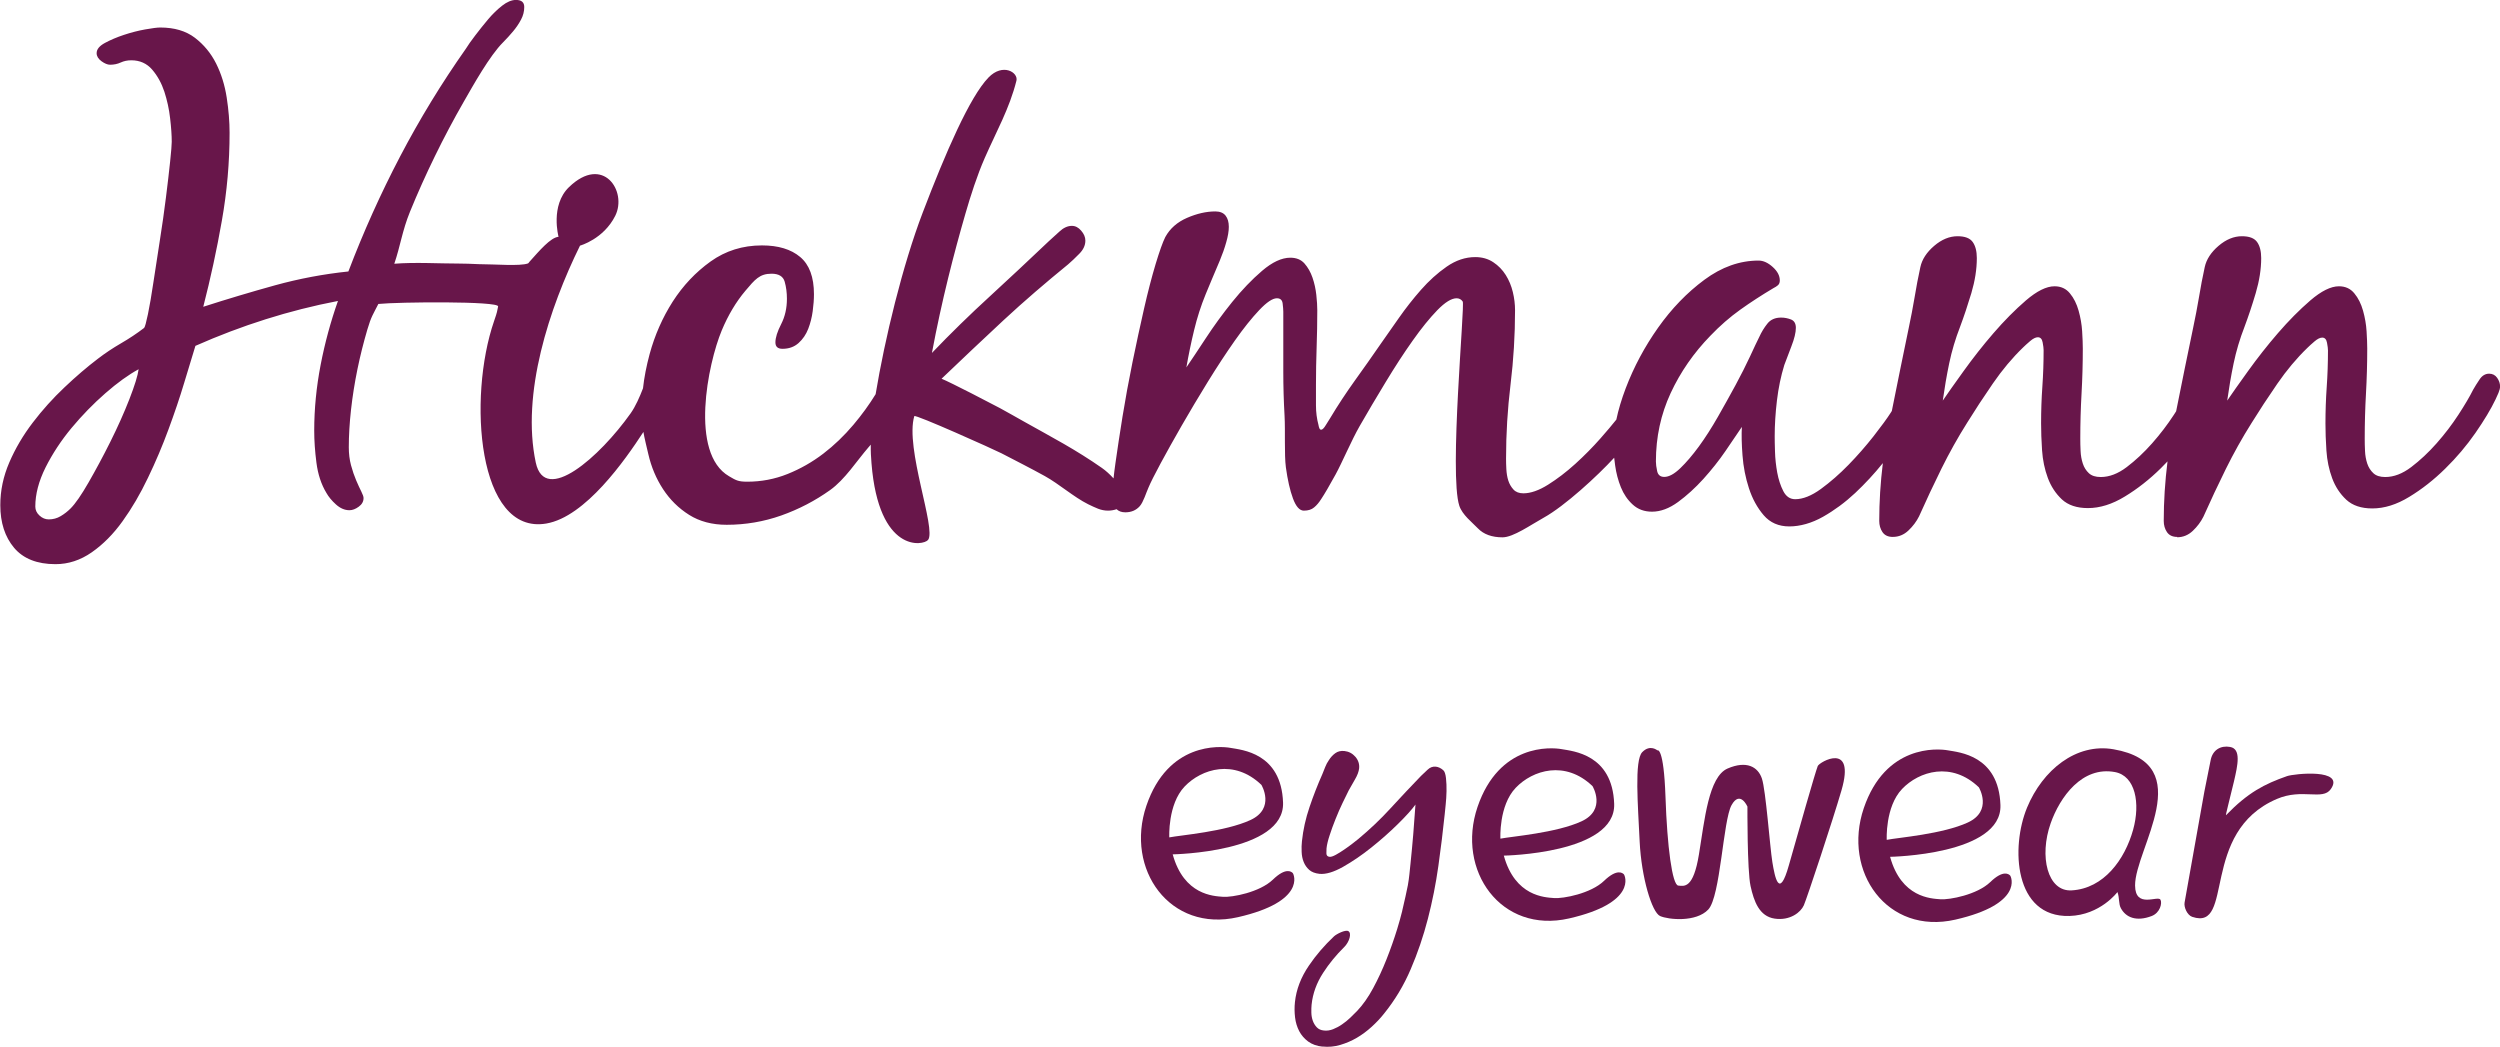 <?xml version="1.0" encoding="UTF-8"?>
<svg id="Layer_1" data-name="Layer 1" xmlns="http://www.w3.org/2000/svg" viewBox="0 0 417.07 174.64">
  <defs>
    <style>
      .cls-1 {
        fill: #68164a;
        fill-rule: evenodd;
      }
    </style>
  </defs>
  <path class="cls-1" d="M363.2,89.63c1,0,1.87-.36,2.62-1.07,.75-.71,1.34-1.5,1.77-2.36,1.21-2.71,2.46-5.37,3.75-7.98,1.29-2.6,2.71-5.16,4.29-7.66,1.28-2.07,2.71-4.25,4.28-6.53,1.57-2.28,3.25-4.28,5.03-6,.29-.29,.68-.64,1.18-1.07s.93-.64,1.29-.64c.43,0,.7,.29,.8,.86,.11,.57,.16,1,.16,1.28,0,2.07-.07,4.11-.21,6.11-.14,2-.21,4.04-.21,6.1,0,1.36,.05,2.86,.16,4.5,.11,1.64,.43,3.18,.96,4.61,.53,1.43,1.32,2.62,2.36,3.59,1.04,.96,2.48,1.45,4.34,1.45,2,0,4.05-.64,6.16-1.93,2.11-1.28,4.11-2.85,6-4.71,1.89-1.85,3.57-3.84,5.03-5.94,1.46-2.11,2.59-3.98,3.37-5.62,.14-.29,.3-.64,.48-1.07,.18-.43,.27-.79,.27-1.07,0-.5-.16-.98-.48-1.44-.32-.46-.77-.7-1.34-.7-.64,0-1.18,.32-1.6,.96-.43,.64-.79,1.21-1.07,1.71-.57,1.14-1.39,2.54-2.46,4.18-1.07,1.64-2.28,3.23-3.64,4.77-1.36,1.54-2.77,2.85-4.23,3.96-1.46,1.11-2.91,1.66-4.34,1.66-.86,0-1.52-.21-1.98-.64-.46-.43-.8-.96-1.02-1.61-.21-.64-.34-1.34-.37-2.09-.04-.75-.05-1.45-.05-2.09,0-2.5,.07-5,.21-7.5,.14-2.5,.21-5,.21-7.5,0-.78-.04-1.75-.11-2.89-.07-1.14-.27-2.29-.59-3.43-.32-1.14-.8-2.11-1.45-2.89-.64-.79-1.5-1.18-2.57-1.18-1.35,0-2.94,.79-4.77,2.36-1.82,1.57-3.62,3.39-5.41,5.46-1.79,2.07-3.44,4.18-4.98,6.32-1.54,2.14-2.7,3.78-3.48,4.93,.29-2.07,.64-4.14,1.07-6.21,.43-2.07,1.04-4.1,1.82-6.11,.64-1.71,1.27-3.59,1.87-5.62,.6-2.04,.91-3.98,.91-5.84,0-1.14-.23-2.04-.69-2.68-.46-.64-1.3-.96-2.52-.96-1.36,0-2.66,.54-3.91,1.61-1.25,1.07-2.02,2.25-2.3,3.54-.36,1.64-.68,3.32-.96,5.03-.29,1.71-.61,3.39-.96,5.03-.94,4.5-1.89,9.16-2.85,13.99l-.37,.58c-1.07,1.64-2.28,3.23-3.64,4.77-1.36,1.54-2.77,2.85-4.23,3.96-1.46,1.11-2.91,1.66-4.34,1.66-.86,0-1.52-.21-1.98-.64-.46-.43-.8-.96-1.01-1.61-.21-.64-.34-1.34-.37-2.09-.04-.75-.05-1.45-.05-2.09,0-2.5,.07-5,.21-7.5,.14-2.5,.21-5,.21-7.5,0-.78-.04-1.75-.11-2.89-.07-1.14-.27-2.29-.59-3.43-.32-1.14-.8-2.11-1.45-2.89-.64-.79-1.5-1.18-2.57-1.18-1.35,0-2.94,.79-4.77,2.36-1.82,1.57-3.62,3.39-5.41,5.46-1.79,2.07-3.44,4.18-4.98,6.32-1.54,2.14-2.7,3.78-3.48,4.93,.29-2.07,.64-4.14,1.07-6.21,.43-2.07,1.04-4.1,1.82-6.11,.64-1.71,1.27-3.59,1.88-5.62,.6-2.04,.91-3.98,.91-5.84,0-1.14-.23-2.04-.69-2.68-.46-.64-1.3-.96-2.52-.96-1.36,0-2.66,.54-3.91,1.61-1.25,1.07-2.02,2.25-2.3,3.54-.36,1.64-.68,3.32-.96,5.03-.29,1.71-.61,3.39-.96,5.03-.93,4.48-1.88,9.13-2.84,13.94l-.16,.26c-.64,1-1.61,2.32-2.89,3.96-1.29,1.64-2.68,3.23-4.18,4.77-1.5,1.54-3.04,2.88-4.6,4.02-1.57,1.14-3,1.71-4.29,1.71-.86,0-1.52-.45-1.98-1.34-.46-.89-.8-1.93-1.02-3.11-.21-1.18-.34-2.34-.37-3.48-.04-1.14-.05-2-.05-2.57,0-1.86,.12-3.84,.37-5.94,.25-2.11,.66-4.09,1.23-5.94,.29-.79,.68-1.82,1.18-3.11,.5-1.28,.75-2.32,.75-3.1,0-.71-.27-1.18-.8-1.39-.54-.21-1.09-.32-1.66-.32-1,0-1.77,.34-2.3,1.02-.54,.68-.98,1.41-1.34,2.2-.36,.71-.87,1.8-1.55,3.27-.68,1.46-1.48,3.05-2.41,4.77-.93,1.71-1.91,3.48-2.95,5.3-1.04,1.82-2.09,3.46-3.16,4.93-1.07,1.46-2.11,2.68-3.11,3.64-1,.96-1.89,1.45-2.68,1.45-.64,0-1.04-.32-1.18-.96-.14-.64-.21-1.18-.21-1.61,0-4.07,.82-7.87,2.46-11.41,1.64-3.53,3.86-6.73,6.64-9.58,1.57-1.64,3.23-3.09,4.98-4.34,1.75-1.25,3.59-2.44,5.52-3.59,.29-.14,.54-.3,.75-.48,.21-.18,.32-.45,.32-.8,0-.79-.39-1.54-1.18-2.25-.79-.71-1.57-1.07-2.36-1.07-3.14,0-6.16,1.07-9.05,3.21-2.89,2.14-5.46,4.8-7.71,7.98-2.25,3.18-4.05,6.55-5.41,10.12-.7,1.85-1.22,3.59-1.56,5.22-.68,.86-1.57,1.91-2.66,3.15-1.29,1.46-2.68,2.87-4.18,4.23-1.5,1.36-3.02,2.52-4.55,3.48-1.53,.96-2.91,1.44-4.12,1.44-.71,0-1.27-.21-1.66-.64-.39-.43-.68-.93-.86-1.5-.18-.57-.28-1.2-.32-1.88-.04-.68-.05-1.27-.05-1.77,0-4.14,.25-8.26,.75-12.37,.5-4.11,.75-8.23,.75-12.37,0-1-.12-2.02-.37-3.05-.25-1.04-.64-1.98-1.18-2.84-.54-.86-1.23-1.57-2.09-2.14-.86-.57-1.86-.85-3-.85-1.64,0-3.23,.53-4.77,1.6-1.54,1.07-2.96,2.36-4.28,3.86-1.32,1.5-2.55,3.07-3.7,4.71-1.14,1.64-2.14,3.07-3,4.28-1.43,2.07-2.87,4.12-4.34,6.16-1.46,2.04-2.84,4.13-4.12,6.27-.14,.21-.37,.59-.7,1.12-.32,.54-.59,.8-.8,.8-.14,0-.25-.11-.32-.32-.07-.21-.11-.36-.11-.43-.29-1.07-.43-2.18-.43-3.32v-3.43c0-2.07,.04-4.14,.11-6.21,.07-2.07,.11-4.14,.11-6.21,0-.71-.05-1.57-.16-2.57-.11-1-.32-1.96-.64-2.89s-.77-1.71-1.34-2.36c-.57-.64-1.36-.96-2.36-.96-1.43,0-3,.73-4.71,2.19-1.71,1.46-3.37,3.2-4.98,5.19-1.61,2-3.09,4.04-4.44,6.1-1.36,2.07-2.43,3.68-3.21,4.82,.36-2.07,.79-4.14,1.29-6.21,.5-2.07,1.14-4.07,1.93-6,.28-.71,.64-1.57,1.07-2.57,.43-1,.86-2.02,1.29-3.05,.43-1.03,.79-2.05,1.07-3.05,.29-1,.43-1.86,.43-2.57,0-.79-.18-1.41-.54-1.87-.36-.46-.93-.7-1.71-.7-1.5,0-3.07,.36-4.71,1.07-1.64,.71-2.86,1.78-3.64,3.21-.43,.86-.96,2.36-1.61,4.5-.64,2.14-1.29,4.62-1.93,7.44-.64,2.82-1.29,5.8-1.93,8.94-.64,3.14-1.19,6.16-1.66,9.05-.46,2.89-.86,5.48-1.18,7.77-.14,.96-.24,1.81-.32,2.56-.62-.68-1.27-1.28-1.96-1.76-2.06-1.44-4.2-2.77-6.37-4.02-2.18-1.25-4.39-2.46-6.59-3.69-1.37-.76-2.7-1.54-4.02-2.25-1.32-.71-8.32-4.34-9.75-4.91,3.43-3.28,6.87-6.53,10.33-9.75,3.46-3.21,7.07-6.3,10.77-9.32,.58-.48,1.19-1.09,1.87-1.77,.68-.68,1.02-1.41,1.02-2.2,0-.57-.23-1.12-.7-1.66-.46-.54-.98-.8-1.55-.8-.71,0-1.41,.32-2.09,.96-.68,.64-1.29,1.16-1.77,1.61-3.3,3.12-6.57,6.21-9.85,9.21-3.28,3-6.5,6.14-9.64,9.42,1.65-8.81,3.68-16.63,5.59-23.24,.84-2.91,1.95-6.39,3.23-9.3,1.92-4.38,4.12-8.24,5.28-12.88,.34-1.37-2.27-3.01-4.67-.52-3.11,3.22-7.14,12.49-10.97,22.54-3.36,8.79-6.33,21.09-7.85,30.28-1.07,1.75-2.31,3.45-3.71,5.11-1.54,1.82-3.21,3.43-5.03,4.82-1.82,1.39-3.8,2.52-5.94,3.38-2.14,.86-4.39,1.29-6.75,1.29-1.57,0-1.91-.27-3.02-.91-6.62-3.83-3.53-18.78-1.23-24.31,1.07-2.57,2.4-4.79,3.96-6.64,1.57-1.85,2.35-2.84,4.35-2.84,1.21,0,1.95,.45,2.2,1.34,.25,.89,.37,1.84,.37,2.84,0,1.57-.32,2.98-.96,4.23-.64,1.25-.96,2.27-.96,3.05,0,.71,.39,1.07,1.18,1.07,1.07,0,1.96-.32,2.68-.96,.71-.64,1.25-1.43,1.61-2.36,.36-.93,.61-1.91,.75-2.95,.14-1.04,.21-1.98,.21-2.84,0-2.86-.77-4.93-2.3-6.21-1.53-1.29-3.66-1.93-6.37-1.93-3.21,0-6.07,.89-8.57,2.68-2.5,1.79-4.6,4.02-6.32,6.69-1.71,2.68-3,5.61-3.86,8.78-.53,1.97-.9,3.86-1.1,5.69-.55,1.43-1.25,3.03-2.06,4.17-5.16,7.28-14.3,15.36-15.83,8.21-2.45-11.48,2.25-25.77,7.38-36.18,0,0,3.93-1.08,5.88-4.98,2.04-4.09-2.03-10.28-7.72-4.78-3.16,3.06-1.74,8.28-1.74,8.28-1.33,.12-3.18,2.31-4.86,4.18-.08,.09-.15,.24-.25,.27-1.35,.48-5.43,.13-8.16,.12-1.27-.06-2.5-.1-3.33-.1-3.35,0-7.36-.25-10.8,.03,1-2.93,1.33-5.52,2.61-8.66,1.28-3.14,2.68-6.25,4.18-9.32,1.5-3.07,3.09-6.07,4.77-9,1.59-2.77,4.35-7.73,6.59-9.96,.57-.57,1.12-1.18,1.66-1.82,.54-.64,.98-1.3,1.34-1.98,.36-.68,.53-1.37,.53-2.09,0-.79-.46-1.18-1.39-1.18-.71,0-1.48,.32-2.3,.96-.82,.64-1.61,1.41-2.36,2.3-.75,.89-1.46,1.79-2.14,2.68-.68,.89-1.2,1.62-1.55,2.2-4.07,5.78-7.73,11.78-10.98,17.99-3.25,6.21-6.12,12.6-8.62,19.17-4.14,.43-8.21,1.2-12.21,2.3-4,1.11-8,2.3-12,3.59,1.21-4.71,2.25-9.5,3.1-14.35,.86-4.86,1.29-9.75,1.29-14.67,0-1.86-.16-3.82-.48-5.89-.32-2.07-.91-3.96-1.77-5.68-.86-1.71-2.04-3.14-3.54-4.29-1.5-1.14-3.43-1.71-5.78-1.71-.5,0-1.34,.11-2.52,.32-1.18,.21-2.36,.52-3.54,.91-1.18,.39-2.23,.84-3.16,1.34-.93,.5-1.39,1.07-1.39,1.71,0,.5,.27,.95,.8,1.34,.54,.39,1.02,.59,1.44,.59,.64,0,1.23-.12,1.77-.37,.54-.25,1.12-.37,1.77-.37,1.43,0,2.59,.52,3.48,1.55,.89,1.03,1.57,2.27,2.04,3.69,.46,1.43,.79,2.91,.96,4.44,.18,1.54,.27,2.84,.27,3.91,0,.5-.09,1.6-.27,3.32-.18,1.71-.41,3.71-.7,6-.29,2.29-.62,4.68-1.02,7.18-.39,2.5-.75,4.82-1.07,6.96-.32,2.14-.62,3.91-.91,5.3-.29,1.39-.5,2.16-.64,2.3-1.21,.93-2.5,1.78-3.86,2.57-1.36,.79-2.64,1.64-3.85,2.57-1.79,1.36-3.64,2.94-5.57,4.77-1.93,1.82-3.7,3.79-5.3,5.89-1.61,2.11-2.91,4.32-3.91,6.64-1,2.32-1.5,4.69-1.5,7.12,0,2.93,.77,5.3,2.3,7.12,1.54,1.82,3.84,2.73,6.91,2.73,2.14,0,4.16-.66,6.05-1.98,1.89-1.32,3.61-3.05,5.14-5.19,1.54-2.14,2.95-4.55,4.23-7.23,1.29-2.68,2.43-5.37,3.43-8.09,1-2.71,1.88-5.3,2.62-7.77,.75-2.46,1.37-4.52,1.87-6.16,3.86-1.71,7.77-3.19,11.73-4.44,3.96-1.25,7.98-2.27,12.05-3.05-1.21,3.43-2.18,6.98-2.89,10.66-.71,3.68-1.07,7.34-1.07,10.98,0,1.64,.12,3.43,.37,5.35,.25,1.93,.8,3.61,1.66,5.03,.36,.64,.89,1.29,1.6,1.93,.71,.64,1.46,.96,2.25,.96,.5,0,1.02-.2,1.55-.59,.54-.39,.8-.87,.8-1.45,0-.21-.12-.57-.37-1.07s-.54-1.12-.86-1.87-.61-1.59-.86-2.52-.37-1.93-.37-3c0-1.93,.12-4.02,.37-6.27,.25-2.25,.61-4.5,1.07-6.75,.46-2.25,1.02-4.46,1.66-6.64,.64-2.18,.97-2.54,1.83-4.25,3.23-.34,20.17-.5,19.98,.42-.21,.94-.09,.75-.68,2.45-4.4,12.78-2.76,35.73,8.72,33.76,6.53-1.12,13.14-10.58,16.2-15.28,.11,.78,.64,2.94,.82,3.71,.49,2.14,1.32,4.1,2.46,5.84,1.14,1.74,2.59,3.18,4.34,4.28,1.74,1.1,3.84,1.66,6.27,1.66,3.14,0,6.18-.52,9.1-1.55,2.93-1.04,5.64-2.45,8.14-4.23,2.5-1.78,4.41-4.83,6.48-7.22l.32-.37c-.02,1.21,.03,1.98,.12,3.12,1.21,15.06,8.67,13.75,9.44,12.77,1.41-1.8-3.88-15.32-2.3-20.65,.11-.36,13.34,5.58,14.54,6.2,2.41,1.25,4.84,2.48,7.23,3.8,2.39,1.32,4.81,3.49,7.23,4.7,.57,.28,1.13,.54,1.66,.75,.54,.21,1.09,.32,1.66,.32,.48,0,.95-.08,1.43-.24,.35,.34,.83,.52,1.45,.52,1,0,1.8-.34,2.41-1.02,.61-.68,1.09-2.31,1.45-3.09,.36-.86,1.04-2.21,2.04-4.07,1-1.86,2.18-3.96,3.53-6.32,1.36-2.36,2.8-4.78,4.34-7.28,1.54-2.5,3.04-4.78,4.5-6.86,1.46-2.07,2.82-3.77,4.07-5.09s2.23-1.98,2.95-1.98c.57,0,.89,.29,.96,.86s.11,1.04,.11,1.39v10.07c0,2.36,.07,4.79,.21,7.28,.14,2.5-.06,6.49,.22,8.6,.29,2.1,.68,3.84,1.18,5.19,.5,1.35,1.1,2.04,1.82,2.04s1.29-.18,1.71-.54c.43-.35,.82-.82,1.18-1.39,.57-.85,1.37-2.23,2.41-4.12,1.04-1.89,2.66-5.71,4.01-8.06,1.35-2.36,2.8-4.8,4.34-7.34,1.53-2.53,3.03-4.84,4.5-6.91,1.46-2.07,2.84-3.77,4.12-5.09,1.29-1.32,2.36-1.98,3.21-1.98,.43,0,.77,.18,1.02,.54,.41,.41-2.3,28.85-.56,34.09,.5,1.5,2.13,2.75,3.09,3.75,.96,1,2.34,1.5,4.12,1.5s4.69-2.07,6.87-3.28c3.52-1.95,8.97-6.97,11.75-10,.04,.41,.09,.84,.16,1.29,.18,1.29,.5,2.5,.96,3.64,.46,1.14,1.12,2.11,1.98,2.89,.86,.79,1.93,1.18,3.21,1.18,1.43,0,2.87-.54,4.34-1.61,1.46-1.07,2.87-2.35,4.23-3.85,1.35-1.5,2.59-3.05,3.69-4.66,1.11-1.61,2.02-2.95,2.73-4.02-.07,1.29-.04,2.87,.11,4.77,.14,1.89,.5,3.71,1.07,5.46,.57,1.75,1.39,3.25,2.46,4.5,1.07,1.25,2.5,1.87,4.28,1.87s3.73-.54,5.62-1.61c1.89-1.07,3.68-2.39,5.36-3.96,1.66-1.56,3.2-3.22,4.62-4.99-.4,3.27-.6,6.48-.6,9.64,0,.71,.18,1.34,.54,1.87,.36,.53,.93,.8,1.71,.8,1,0,1.87-.36,2.62-1.07,.75-.71,1.34-1.5,1.77-2.36,1.21-2.71,2.46-5.37,3.75-7.98,1.29-2.6,2.71-5.16,4.29-7.66,1.28-2.07,2.71-4.25,4.28-6.53,1.57-2.28,3.25-4.28,5.03-6,.29-.29,.68-.64,1.18-1.07s.93-.64,1.29-.64c.43,0,.7,.29,.8,.86,.11,.57,.16,1,.16,1.28,0,2.07-.07,4.11-.21,6.11-.14,2-.21,4.04-.21,6.1,0,1.36,.05,2.86,.16,4.5,.11,1.64,.43,3.18,.96,4.61,.53,1.43,1.32,2.62,2.35,3.59,1.04,.96,2.48,1.45,4.34,1.45,2,0,4.05-.64,6.16-1.93,2.11-1.28,4.11-2.85,6-4.71,.38-.38,.76-.76,1.12-1.15-.42,3.37-.63,6.67-.63,9.93,0,.71,.18,1.34,.54,1.87,.36,.53,.93,.8,1.71,.8M23.14,61.59c-1.71,.93-3.57,2.27-5.57,4.02-2,1.75-3.88,3.68-5.63,5.78-1.75,2.11-3.19,4.3-4.34,6.59-1.14,2.29-1.71,4.46-1.71,6.53,0,.57,.23,1.07,.7,1.5,.46,.43,.98,.64,1.55,.64,.71,0,1.38-.18,1.98-.54,.61-.36,1.16-.79,1.66-1.29,.79-.79,1.79-2.23,3-4.34,1.21-2.11,2.43-4.37,3.64-6.8,1.21-2.43,2.27-4.79,3.16-7.07,.89-2.29,1.41-3.96,1.55-5.03Z"/>
  <path class="cls-1" d="M365.73,152.96c-.85-.29-1.42-1.62-1.28-2.39l3.3-18.51c.1-.58,.28-1.45,.52-2.6,.24-1.16,.42-2.03,.52-2.6,.32-1.77,1.71-2.53,3.25-2.25,1.88,.33,1.28,3.02,.66,5.7-.68,2.92-1.48,5.83-1.33,5.68,3.65-3.77,6.4-5.19,10.17-6.51,1.19-.41,9.74-1.31,7.3,2.17-1.37,1.95-4.73-.19-9,1.64-12.96,5.56-6.99,22.06-14.1,19.67"/>
  <path class="cls-1" d="M342.11,137.34c-1.95,5.52-.54,11.44,3.5,11.2,5.38-.31,8.87-5.15,10.25-10.1,1.24-4.44,.39-9.01-3.04-9.64-5.47-1.01-9.17,4.17-10.71,8.54m-3.94-2.61c-2.73,6.6-2.18,18.34,7.07,18.08,5.15-.15,8.01-3.99,8.01-3.99,.37,1.03,.17,1.96,.57,2.69,.82,1.54,2.57,2.29,5.14,1.31,1.4-.54,1.78-2.14,1.47-2.72-.42-.78-4.21,1.55-4.24-2.37-.04-6.1,10.7-20.25-3.6-22.73-6.23-1.08-11.82,3.45-14.42,9.73Z"/>
  <path class="cls-1" d="M220.62,174.59c1.02,.11,2.01,.02,2.98-.27,.97-.29,1.89-.68,2.76-1.19,.87-.51,1.69-1.12,2.47-1.83,.78-.71,1.47-1.44,2.06-2.19,1.82-2.25,3.31-4.73,4.46-7.43,1.16-2.7,2.11-5.5,2.86-8.4,.75-2.9,1.33-5.83,1.75-8.81,.42-2.97,.77-5.86,1.06-8.65,.04-.34,.09-.87,.16-1.59,.08-.72,.12-1.46,.14-2.23,.02-.77-.02-1.5-.09-2.19-.08-.69-.23-1.14-.47-1.33-.39-.34-.8-.53-1.22-.58-.51-.05-.96,.11-1.37,.5-.4,.39-.77,.73-1.1,1.04-1.73,1.79-3.42,3.59-5.09,5.41-1.66,1.82-3.46,3.52-5.38,5.12-.19,.15-.5,.4-.94,.74-.44,.34-.9,.68-1.39,1.01-.48,.33-.95,.63-1.41,.88-.46,.25-.81,.37-1.06,.34-.34-.04-.51-.22-.52-.57,0-.34,0-.62,.02-.83,.06-.59,.23-1.32,.52-2.19,.28-.87,.61-1.78,.99-2.72,.38-.95,.77-1.85,1.18-2.7,.41-.86,.75-1.55,1.02-2.08,.26-.49,.6-1.08,1.02-1.79,.42-.71,.65-1.33,.71-1.88,.07-.72-.14-1.36-.63-1.93-.5-.57-1.11-.88-1.83-.96-.59-.06-1.1,.06-1.51,.36-.42,.3-.78,.69-1.08,1.17-.25,.36-.45,.73-.6,1.12-.15,.39-.31,.79-.48,1.2-.78,1.76-1.5,3.59-2.14,5.49-.65,1.9-1.07,3.8-1.27,5.71-.06,.55-.08,1.14-.05,1.76,.02,.62,.13,1.19,.34,1.7,.2,.51,.51,.95,.92,1.32,.41,.36,.98,.58,1.7,.66,1.06,.11,2.37-.28,3.94-1.16,1.57-.89,3.15-1.96,4.73-3.23,1.59-1.27,3.06-2.57,4.42-3.91,1.36-1.34,2.34-2.42,2.94-3.26-.22,3.32-.49,6.6-.83,9.86-.06,.59-.13,1.21-.19,1.84-.06,.55-.13,1.09-.23,1.64h0s0,0,0,0l-.02,.13h0c-.12,.6-.63,3.04-.94,4.25v.03c-.24,.95-.51,1.95-.84,3.02-.52,1.68-1.11,3.36-1.78,5.05-.67,1.69-1.41,3.29-2.23,4.81-.82,1.52-1.71,2.79-2.67,3.8-.34,.35-.72,.73-1.14,1.13-.43,.41-.88,.78-1.37,1.11-.48,.34-.98,.6-1.5,.81-.51,.2-1.02,.28-1.53,.22-.51-.05-.91-.23-1.2-.54-.29-.31-.51-.67-.66-1.09-.15-.42-.23-.88-.24-1.37-.01-.49,0-.93,.04-1.31,.19-1.86,.84-3.64,1.93-5.32,.99-1.53,2.16-2.96,3.51-4.29,.86-.85,1.31-2.35,.67-2.67-.49-.25-1.94,.48-2.37,.88-1.6,1.51-3,3.13-4.18,4.87-1.34,1.96-2.12,4-2.34,6.11-.09,.85-.08,1.69,.02,2.54,.1,.84,.34,1.61,.69,2.29,.36,.68,.85,1.25,1.49,1.73,.64,.47,1.44,.76,2.41,.86"/>
  <path class="cls-1" d="M195.07,139.69s-.28-5.49,2.55-8.47c2.84-2.98,8.28-4.64,12.82-.28,0,0,2.37,3.93-1.84,5.87-4.21,1.94-11.59,2.51-13.53,2.89m.58,2.83s18.69-.31,18.4-8.63c-.28-8.33-6.95-8.8-8.75-9.13-1.8-.33-10.45-.95-14.05,9.65-3.6,10.6,3.93,21.19,15.28,18.59,11.35-2.6,9.35-7.15,9.13-7.37s-1.14-.99-3.31,1.11c-2.18,2.1-6.79,2.98-8.33,2.86-1.54-.12-6.5-.26-8.38-7.08Z"/>
  <path class="cls-1" d="M276.52,125.17s1.04-.57,1.33,7.76c.28,8.33,1.13,14.71,2.13,14.81,.99,.09,2.51,.57,3.45-5.2,.95-5.77,1.61-12.96,4.78-14.33,3.17-1.37,5.06-.28,5.72,1.66,.66,1.94,1.33,11.35,1.75,13.96,.43,2.6,1.14,6.24,2.74,.57,1.61-5.68,4.4-15.52,4.83-16.6,.26-.67,6.34-4.17,3.97,4.02-1.47,5.06-5.77,18.02-6.29,19.21-.52,1.18-2.32,2.6-4.87,2.22-2.55-.38-3.45-2.84-4.02-5.44-.57-2.6-.52-13.25-.52-13.25,0,0-1.23-2.79-2.65-.24-1.42,2.55-1.84,15.23-3.88,17.41-2.04,2.17-6.67,1.7-8.04,1.09-1.37-.61-3.12-6.43-3.41-12.44-.28-6.01-.9-13.53,.43-14.9,1.32-1.37,2.55-.28,2.55-.28"/>
  <path class="cls-1" d="M250.31,139.9s-.29-5.49,2.55-8.47c2.84-2.98,8.28-4.64,12.82-.28,0,0,2.37,3.93-1.84,5.87-4.21,1.94-11.59,2.51-13.53,2.89m.58,2.83s18.69-.31,18.4-8.63c-.28-8.32-6.95-8.8-8.75-9.13-1.8-.33-10.45-.95-14.05,9.65-3.59,10.59,3.93,21.19,15.28,18.59,11.35-2.6,9.35-7.15,9.13-7.37-.21-.21-1.13-.99-3.31,1.11-2.18,2.1-6.79,2.98-8.33,2.86-1.54-.12-6.5-.26-8.38-7.08Z"/>
  <path class="cls-1" d="M314.76,140.1s-.28-5.49,2.55-8.47c2.84-2.98,8.28-4.64,12.82-.28,0,0,2.36,3.93-1.85,5.87-4.21,1.94-11.59,2.51-13.53,2.89m.58,2.83s18.69-.31,18.4-8.63c-.28-8.33-6.95-8.8-8.75-9.13-1.8-.33-10.45-.95-14.05,9.65-3.6,10.6,3.93,21.19,15.28,18.59,11.35-2.6,9.35-7.15,9.13-7.37s-1.14-.99-3.31,1.11c-2.18,2.1-6.79,2.98-8.33,2.86-1.54-.12-6.5-.26-8.38-7.08Z"/>
</svg>